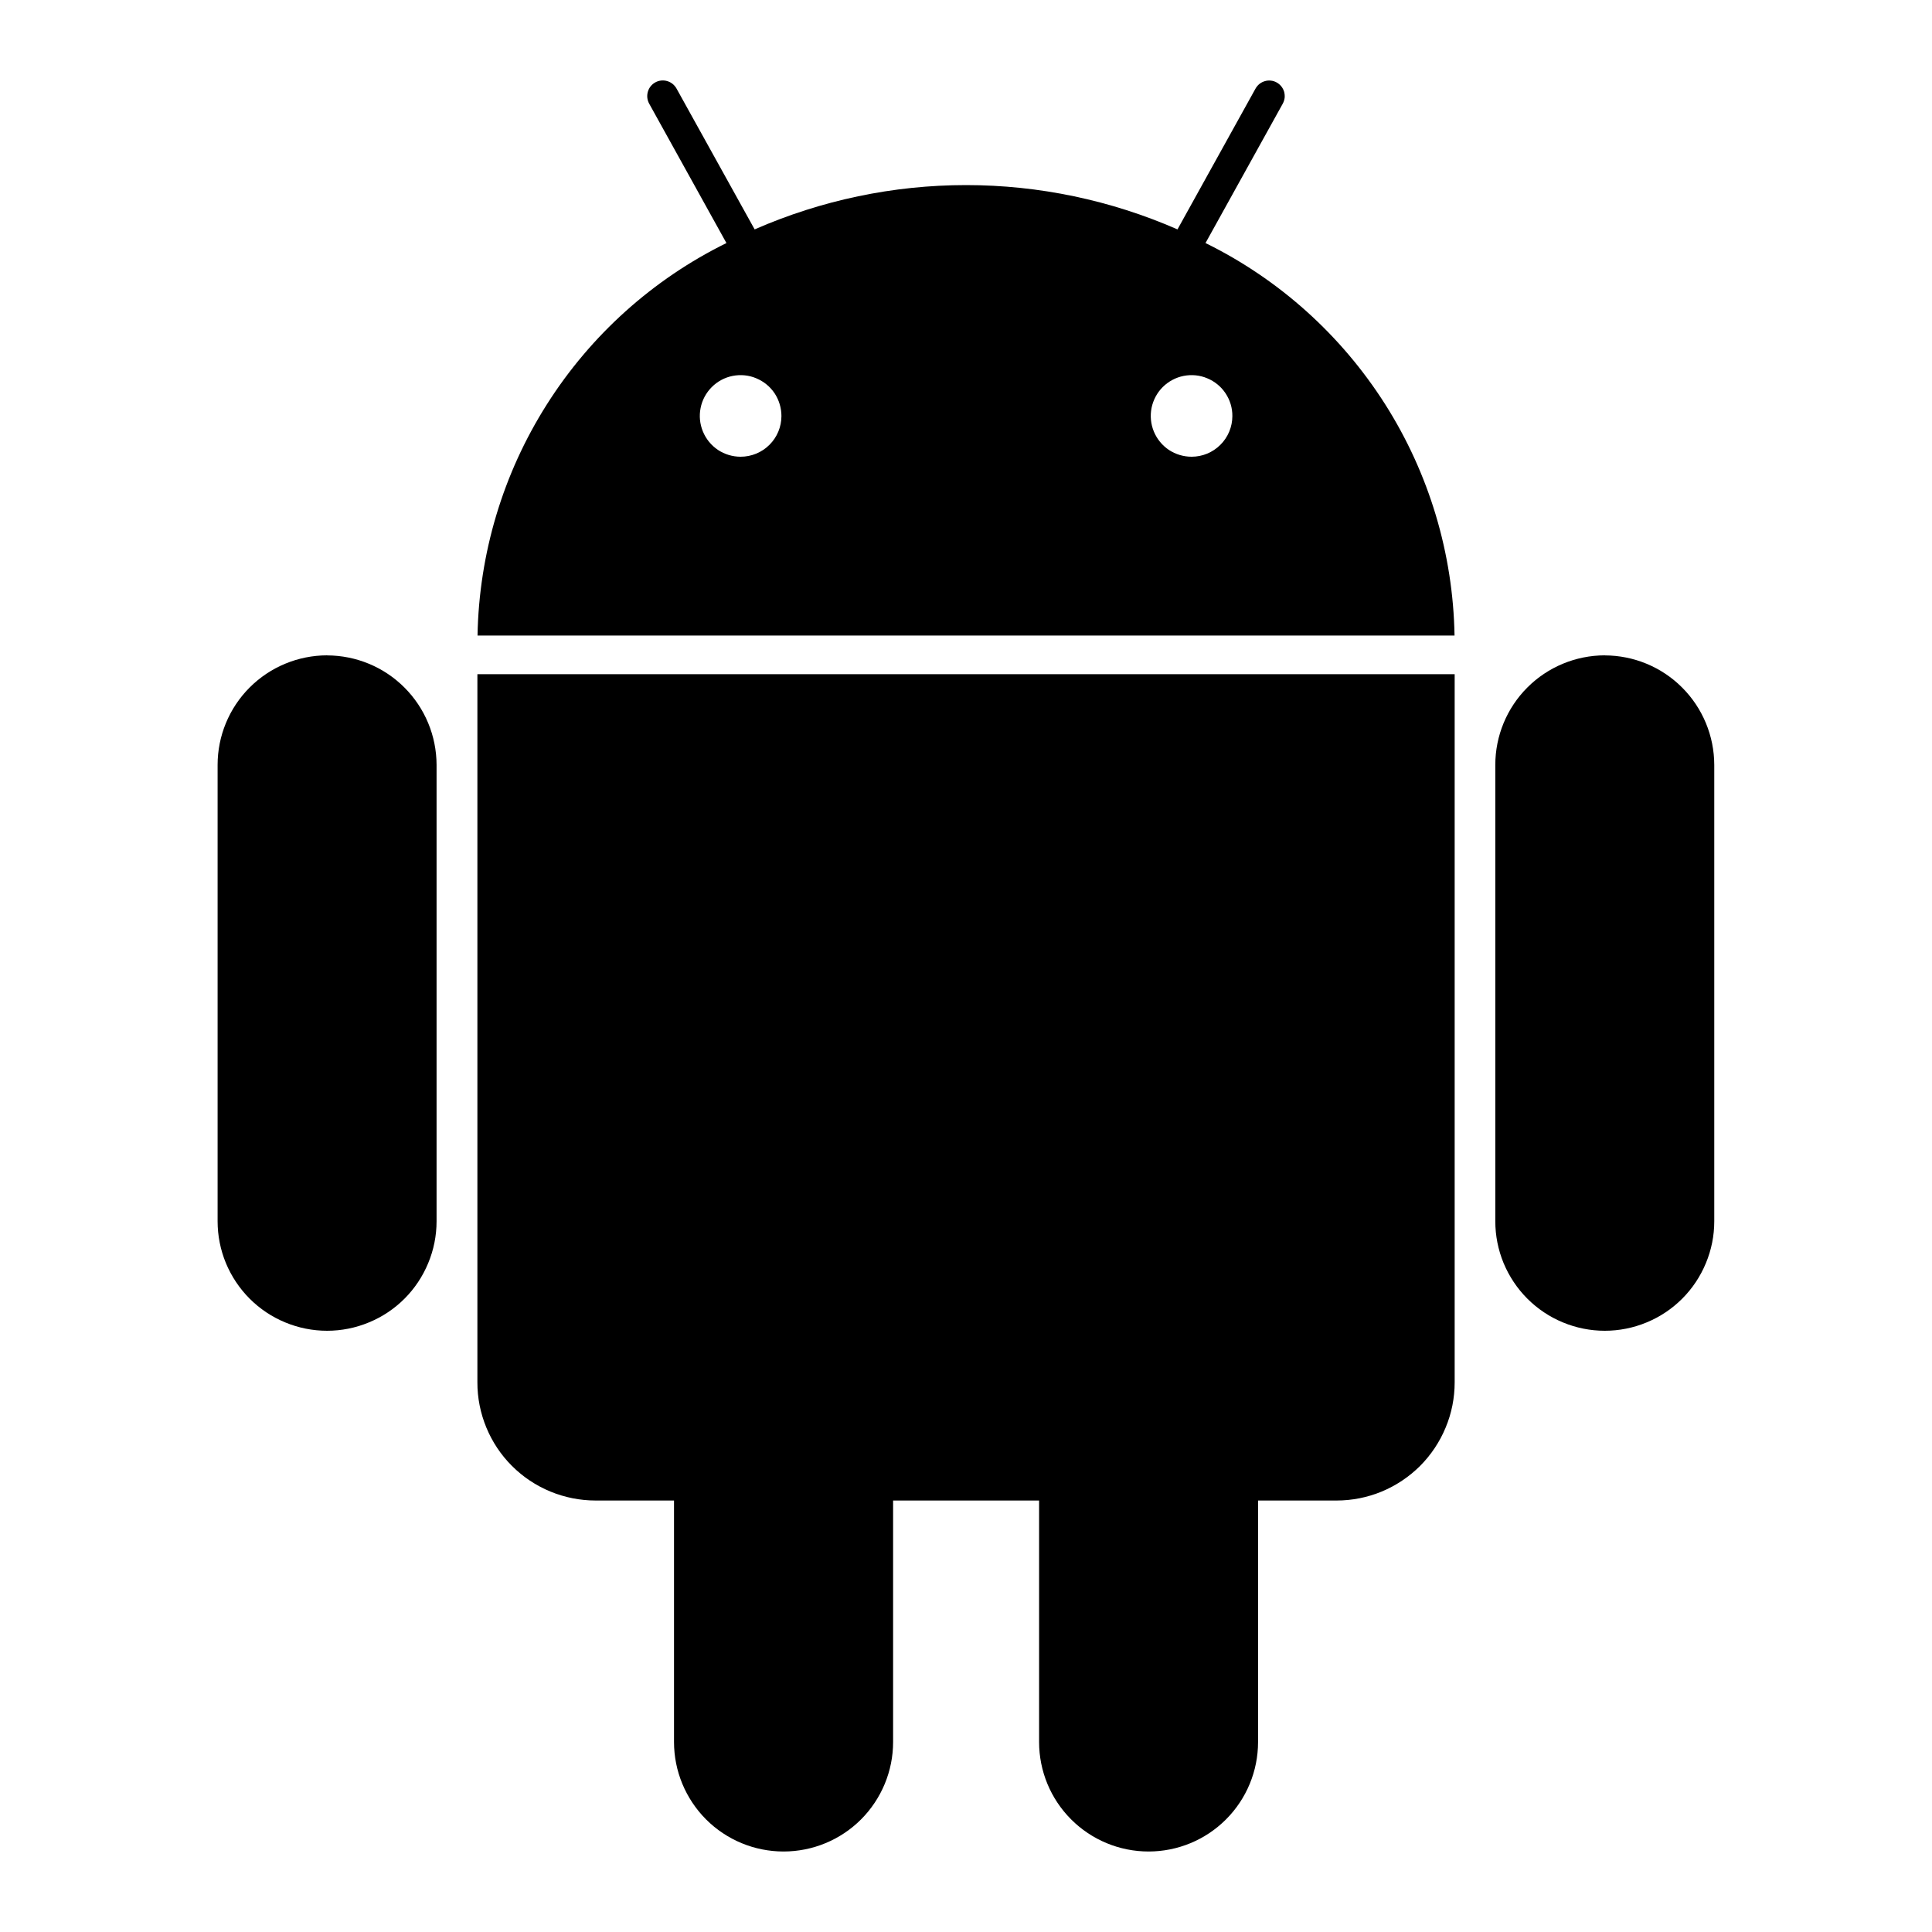 <svg width="30" height="30" viewBox="0 0 30 30" fill="none" xmlns="http://www.w3.org/2000/svg">
<path d="M18.719 3.774L19.919 1.609C19.934 1.581 19.944 1.55 19.948 1.519C19.951 1.487 19.948 1.456 19.94 1.425C19.931 1.395 19.916 1.366 19.896 1.341C19.877 1.317 19.852 1.296 19.825 1.281C19.797 1.265 19.766 1.255 19.735 1.252C19.703 1.248 19.671 1.251 19.641 1.26C19.61 1.269 19.582 1.283 19.557 1.303C19.532 1.323 19.512 1.347 19.496 1.375L18.284 3.562C17.249 3.109 16.131 2.874 15.001 2.874C13.871 2.874 12.753 3.109 11.718 3.562L10.505 1.375C10.474 1.319 10.422 1.277 10.36 1.259C10.299 1.241 10.232 1.248 10.176 1.279C10.119 1.31 10.078 1.362 10.06 1.424C10.042 1.486 10.049 1.552 10.08 1.609L11.28 3.774C10.138 4.337 9.174 5.203 8.492 6.279C7.81 7.354 7.438 8.596 7.415 9.869H22.586C22.564 8.596 22.191 7.353 21.509 6.278C20.826 5.203 19.861 4.336 18.719 3.774ZM11.5 7.092C11.375 7.092 11.252 7.055 11.148 6.986C11.044 6.916 10.963 6.817 10.915 6.701C10.867 6.585 10.854 6.458 10.879 6.335C10.903 6.212 10.964 6.099 11.053 6.01C11.141 5.922 11.254 5.861 11.377 5.837C11.5 5.813 11.628 5.825 11.743 5.874C11.859 5.922 11.958 6.003 12.028 6.107C12.097 6.212 12.134 6.335 12.134 6.46C12.134 6.628 12.067 6.789 11.948 6.907C11.829 7.026 11.668 7.092 11.5 7.092ZM18.503 7.092C18.377 7.092 18.255 7.055 18.15 6.986C18.046 6.916 17.965 6.817 17.917 6.701C17.869 6.585 17.857 6.458 17.881 6.335C17.906 6.212 17.966 6.099 18.055 6.01C18.144 5.922 18.257 5.861 18.38 5.837C18.503 5.813 18.63 5.825 18.746 5.874C18.862 5.922 18.961 6.003 19.03 6.107C19.1 6.212 19.137 6.335 19.136 6.46C19.136 6.628 19.069 6.789 18.95 6.907C18.831 7.026 18.671 7.092 18.503 7.092ZM7.413 21.464C7.412 21.705 7.46 21.944 7.552 22.167C7.644 22.39 7.779 22.593 7.95 22.763C8.121 22.934 8.324 23.069 8.547 23.161C8.77 23.253 9.009 23.3 9.25 23.3H10.466V27.05C10.466 27.501 10.646 27.933 10.964 28.252C11.283 28.571 11.716 28.75 12.167 28.75C12.618 28.75 13.051 28.571 13.37 28.252C13.688 27.933 13.868 27.501 13.868 27.05V23.3H16.135V27.05C16.135 27.501 16.314 27.933 16.633 28.252C16.952 28.571 17.384 28.75 17.835 28.75C18.286 28.75 18.718 28.571 19.037 28.252C19.356 27.933 19.535 27.501 19.535 27.05V23.3H20.753C20.994 23.3 21.232 23.253 21.455 23.161C21.678 23.068 21.88 22.933 22.051 22.763C22.221 22.592 22.356 22.39 22.448 22.167C22.541 21.945 22.588 21.706 22.588 21.465V10.469H7.413V21.464ZM5.079 10.176C4.628 10.177 4.196 10.356 3.877 10.675C3.558 10.994 3.379 11.427 3.379 11.877V18.964C3.379 19.187 3.423 19.408 3.508 19.614C3.594 19.82 3.719 20.008 3.877 20.166C4.035 20.324 4.222 20.449 4.428 20.534C4.635 20.62 4.856 20.664 5.079 20.664C5.302 20.664 5.523 20.62 5.729 20.534C5.936 20.449 6.123 20.324 6.281 20.166C6.439 20.008 6.564 19.82 6.649 19.614C6.735 19.408 6.779 19.187 6.779 18.964V11.877C6.778 11.427 6.599 10.995 6.28 10.676C5.962 10.357 5.53 10.178 5.079 10.177V10.176ZM24.919 10.176C24.468 10.177 24.036 10.356 23.717 10.675C23.398 10.994 23.219 11.427 23.219 11.877V18.964C23.219 19.187 23.263 19.408 23.348 19.614C23.434 19.82 23.559 20.008 23.717 20.166C23.875 20.324 24.062 20.449 24.268 20.534C24.475 20.62 24.696 20.664 24.919 20.664C25.142 20.664 25.363 20.62 25.57 20.534C25.776 20.449 25.963 20.324 26.121 20.166C26.279 20.008 26.404 19.82 26.489 19.614C26.575 19.408 26.619 19.187 26.619 18.964V11.877C26.618 11.427 26.439 10.995 26.12 10.676C25.802 10.357 25.37 10.178 24.919 10.177V10.176Z" fill="black"/>
</svg>
